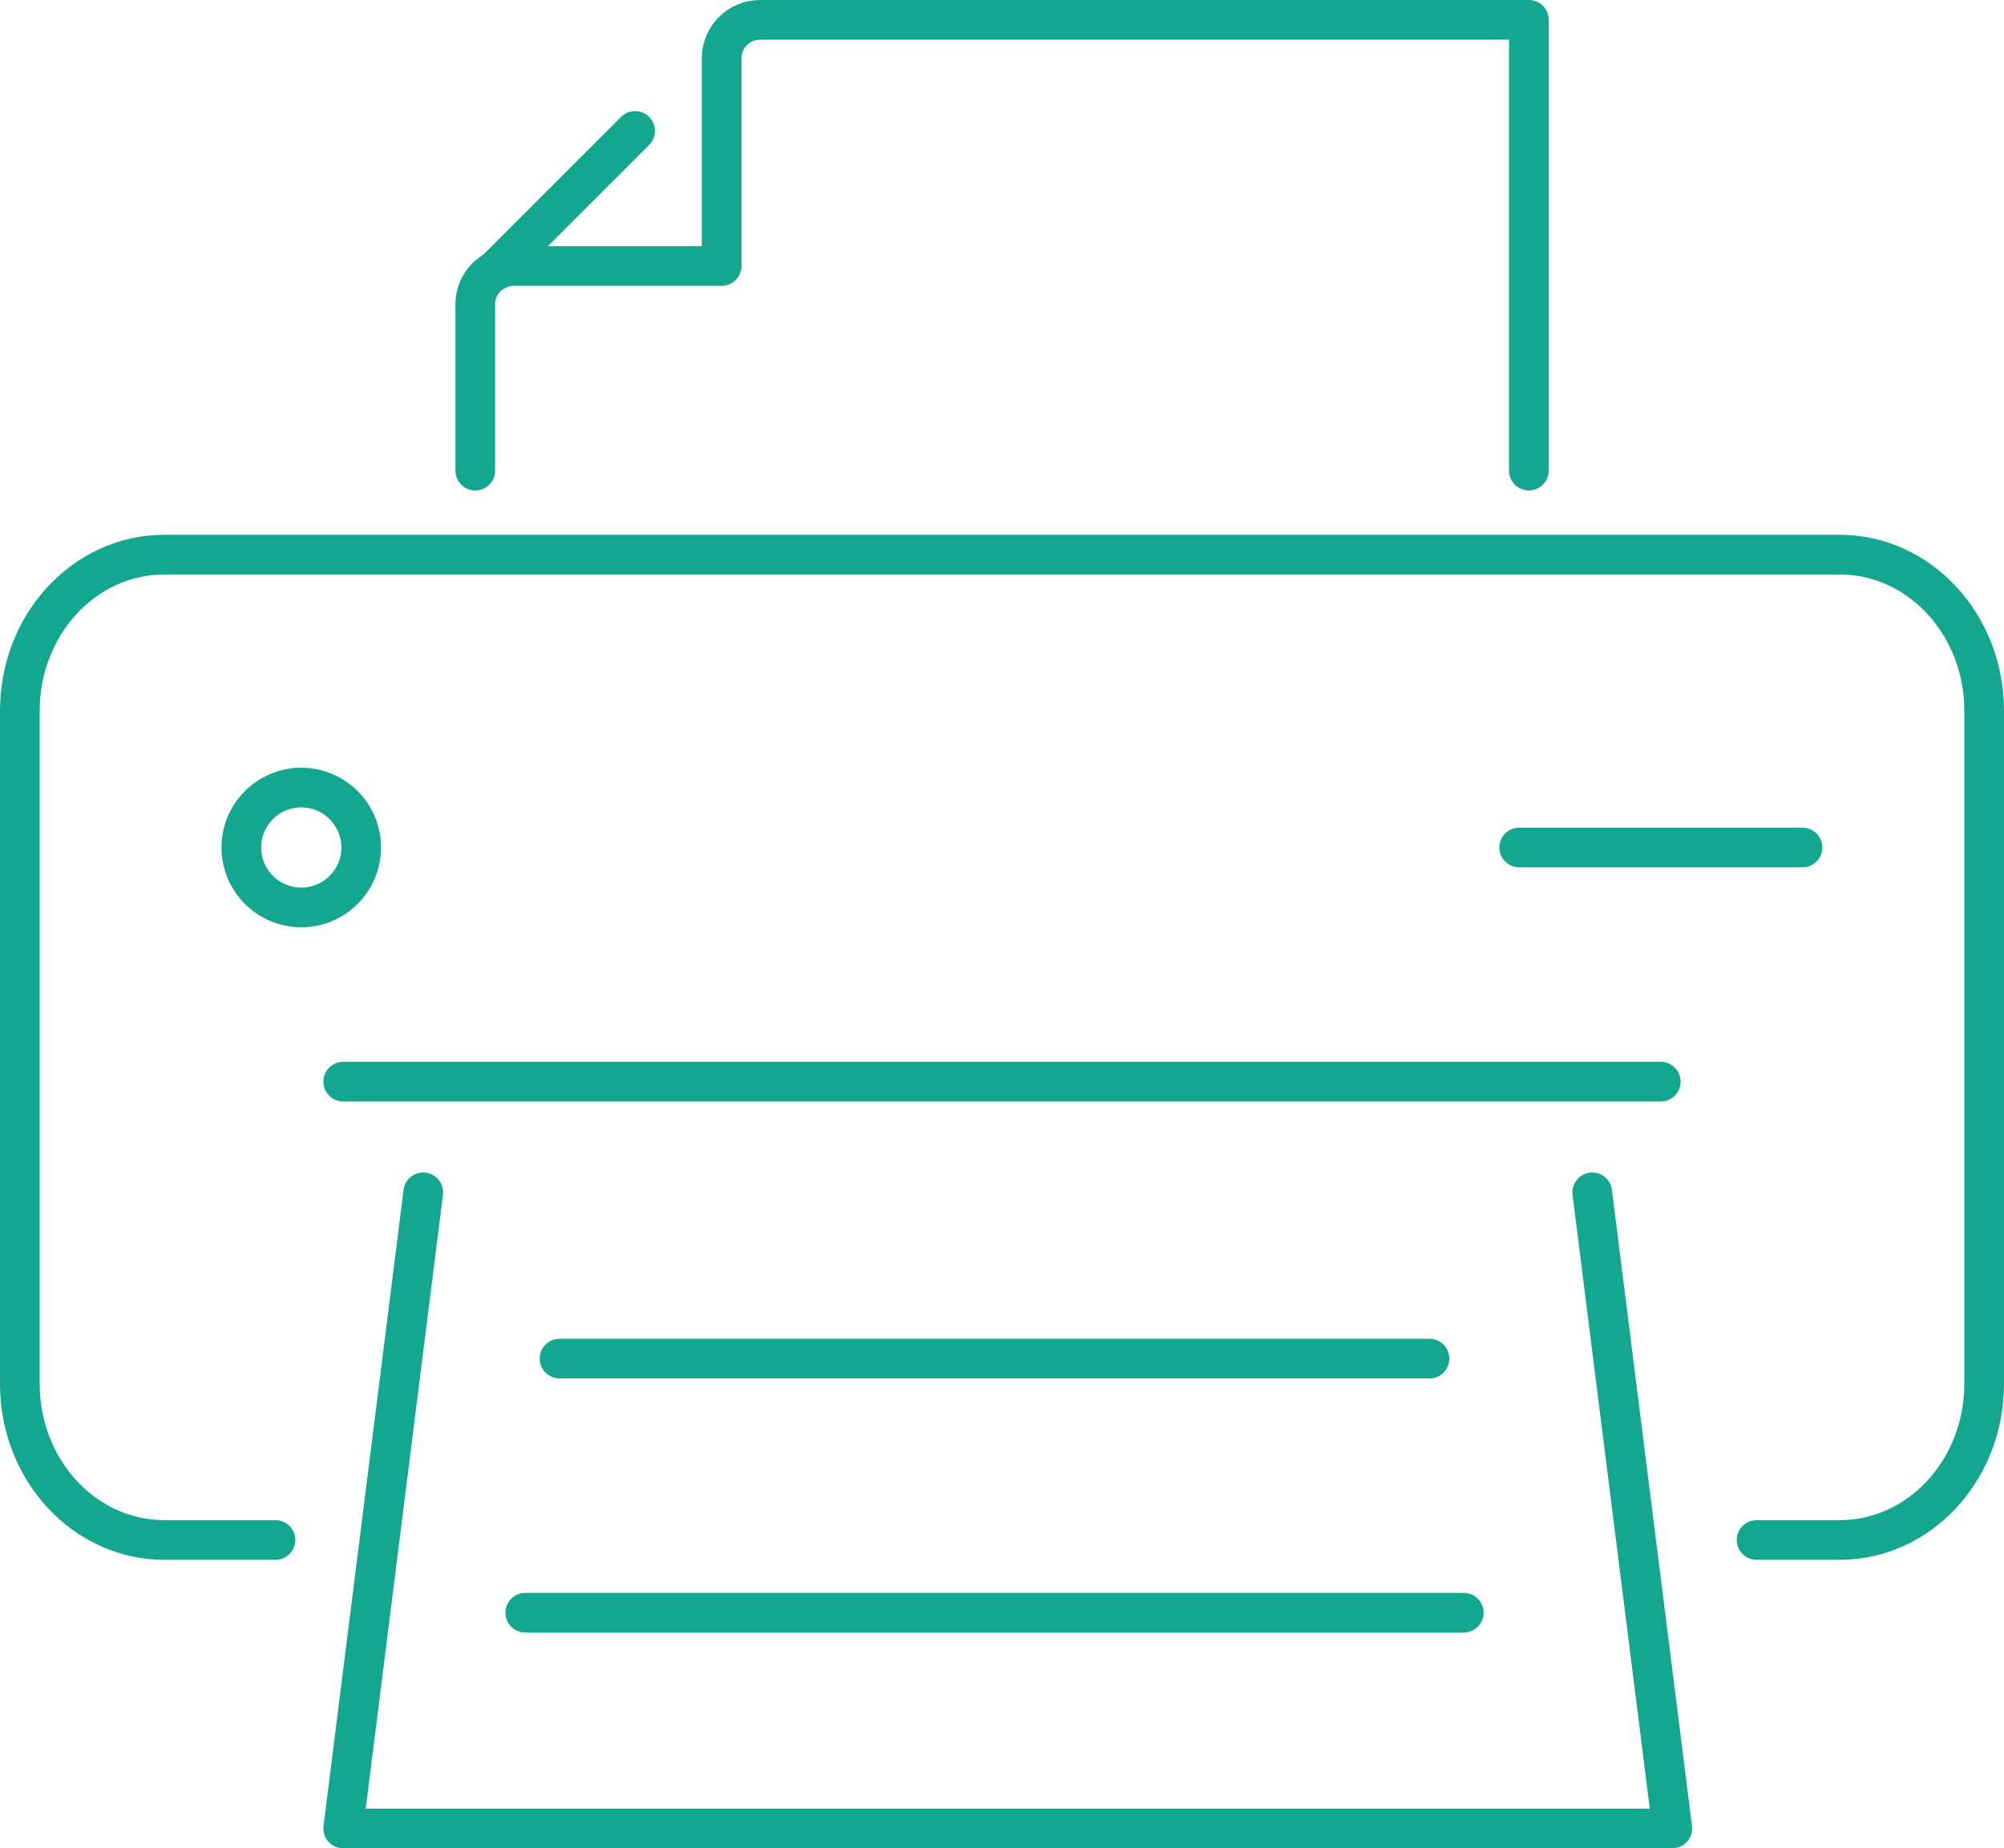 <?xml version="1.0" encoding="UTF-8"?><svg id="Layer_1" xmlns="http://www.w3.org/2000/svg" viewBox="0 0 151.46 139.73"><defs><style>.cls-1{fill:none;stroke:#14a790;stroke-linecap:round;stroke-linejoin:round;stroke-width:3px;}</style></defs><g id="Printer"><path class="cls-1" d="M20.82,116.42h-8.4c-6.03,0-10.92-5.28-10.92-11.8v-50.89c0-6.52,4.89-11.8,10.92-11.8h126.62c6.03,0,10.92,5.28,10.92,11.8v50.89c0,6.52-4.89,11.8-10.92,11.8h-6.28"/><line class="cls-1" x1="114.82" y1="64.07" x2="136.23" y2="64.07"/><path class="cls-1" d="M27.3,64.07c0,2.5-2.03,4.53-4.53,4.53s-4.53-2.03-4.53-4.53,2.03-4.53,4.53-4.53,4.53,2.03,4.53,4.53Z"/><line class="cls-1" x1="25.94" y1="81.77" x2="125.52" y2="81.77"/><g id="Document"><path class="cls-1" d="M35.92,35.58v-12.56c0-1.1.6-2.06,1.51-2.55h.02c.41-.23.89-.36,1.39-.36h15.7V4.41c0-1.61,1.3-2.91,2.91-2.91h58.1v34.08"/><line class="cls-1" x1="37.43" y1="20.47" x2="48" y2="9.9"/></g><polyline class="cls-1" points="120.34 90.14 126.39 138.23 25.94 138.23 31.99 90.14"/><line class="cls-1" x1="42.29" y1="102.71" x2="108.04" y2="102.71"/><line class="cls-1" x1="39.7" y1="121.92" x2="110.63" y2="121.92"/></g></svg>